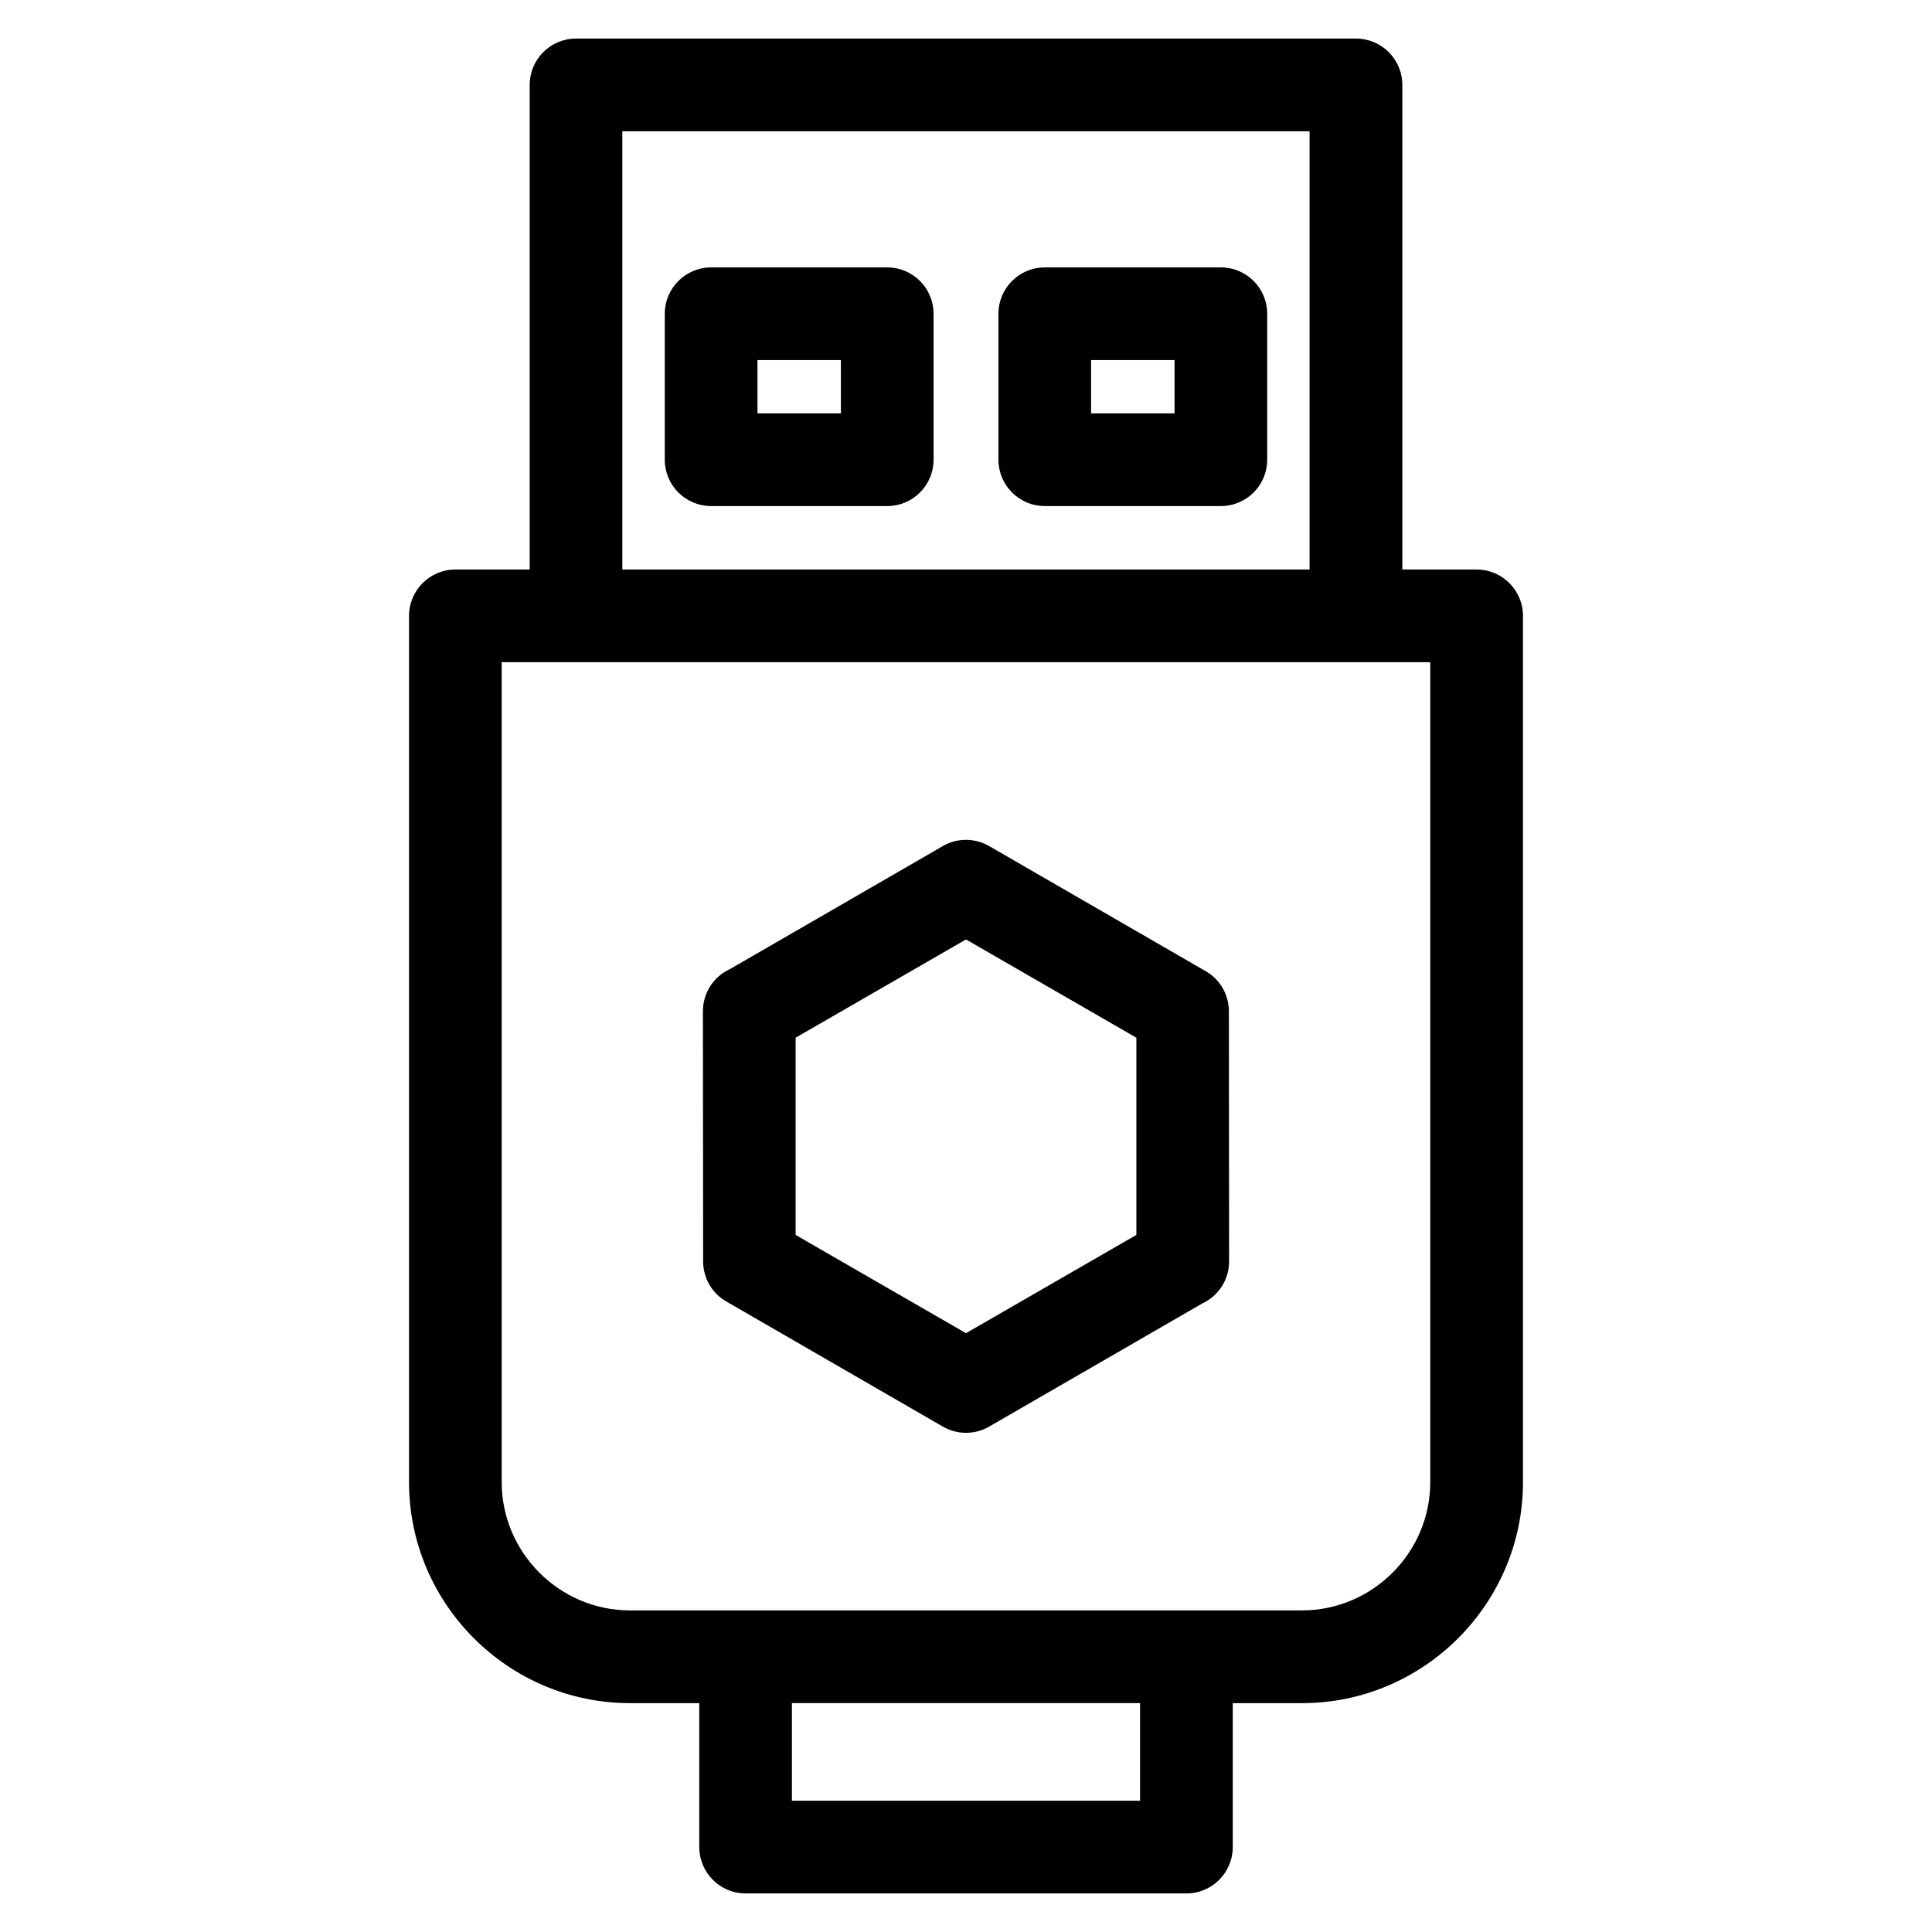 <?xml version="1.0" encoding="UTF-8"?>
<!-- Uploaded to: SVG Repo, www.svgrepo.com, Generator: SVG Repo Mixer Tools -->
<svg fill="#000000" width="800px" height="800px" version="1.1" viewBox="144 144 512 512" xmlns="http://www.w3.org/2000/svg">
 <path d="m264.68 294.93h19.695v-128.43c0-6.785 5.5-12.281 12.277-12.281h206.7c6.777 0 12.277 5.5 12.277 12.281v128.43h19.695c6.785 0 12.281 5.504 12.281 12.281v229.59c0 32.227-26.32 58.547-58.547 58.547h-18.363v38.148c0 6.785-5.504 12.281-12.281 12.281h-116.82c-6.777 0-12.277-5.5-12.277-12.281v-38.148h-18.371c-32.227 0-58.547-26.32-58.547-58.547v-229.59c0-6.777 5.5-12.281 12.281-12.281zm141.58 73.359c19.09 11.02 38.172 22.066 57.27 33.09 3.926 2.254 6.129 6.367 6.137 10.598l0.055 66.32c0 4.961-2.945 9.234-7.184 11.176-18.816 10.867-37.57 21.719-56.395 32.586-3.977 2.305-8.711 2.125-12.402-0.066-19.09-11.027-38.172-22.07-57.27-33.09-3.926-2.262-6.129-6.371-6.137-10.605l-0.055-66.32c0-4.957 2.945-9.234 7.184-11.168 18.816-10.867 37.57-21.727 56.395-32.59 3.977-2.305 8.711-2.117 12.402 0.07zm-6.262 24.676c-15.066 8.699-30.086 17.348-45.152 26.039v52.266c15.051 8.688 30.105 17.352 45.152 26.039 15.066-8.695 30.086-17.34 45.152-26.039v-52.266c-15.051-8.684-30.105-17.352-45.152-26.039zm-67.543-178.1h46.672c6.777 0 12.277 5.504 12.277 12.281v38.684c0 6.785-5.5 12.281-12.277 12.281h-46.672c-6.785 0-12.281-5.5-12.281-12.281v-38.684c0-6.777 5.5-12.281 12.281-12.281zm34.387 24.562h-22.105v14.125h22.105zm54.035-24.562h46.664c6.785 0 12.281 5.504 12.281 12.281v38.684c0 6.785-5.5 12.281-12.281 12.281h-46.664c-6.785 0-12.281-5.5-12.281-12.281v-38.684c0-6.777 5.5-12.281 12.281-12.281zm34.387 24.562h-22.113v14.125h22.113zm-9.141 355.91h-92.258v25.871h92.258zm-137.2-300.41h182.13v-116.14h-182.13zm214.11 24.562h-246.08v217.3c0 18.668 15.316 33.984 33.984 33.984h178.11c18.668 0 33.984-15.316 33.984-33.984z"/>
</svg>